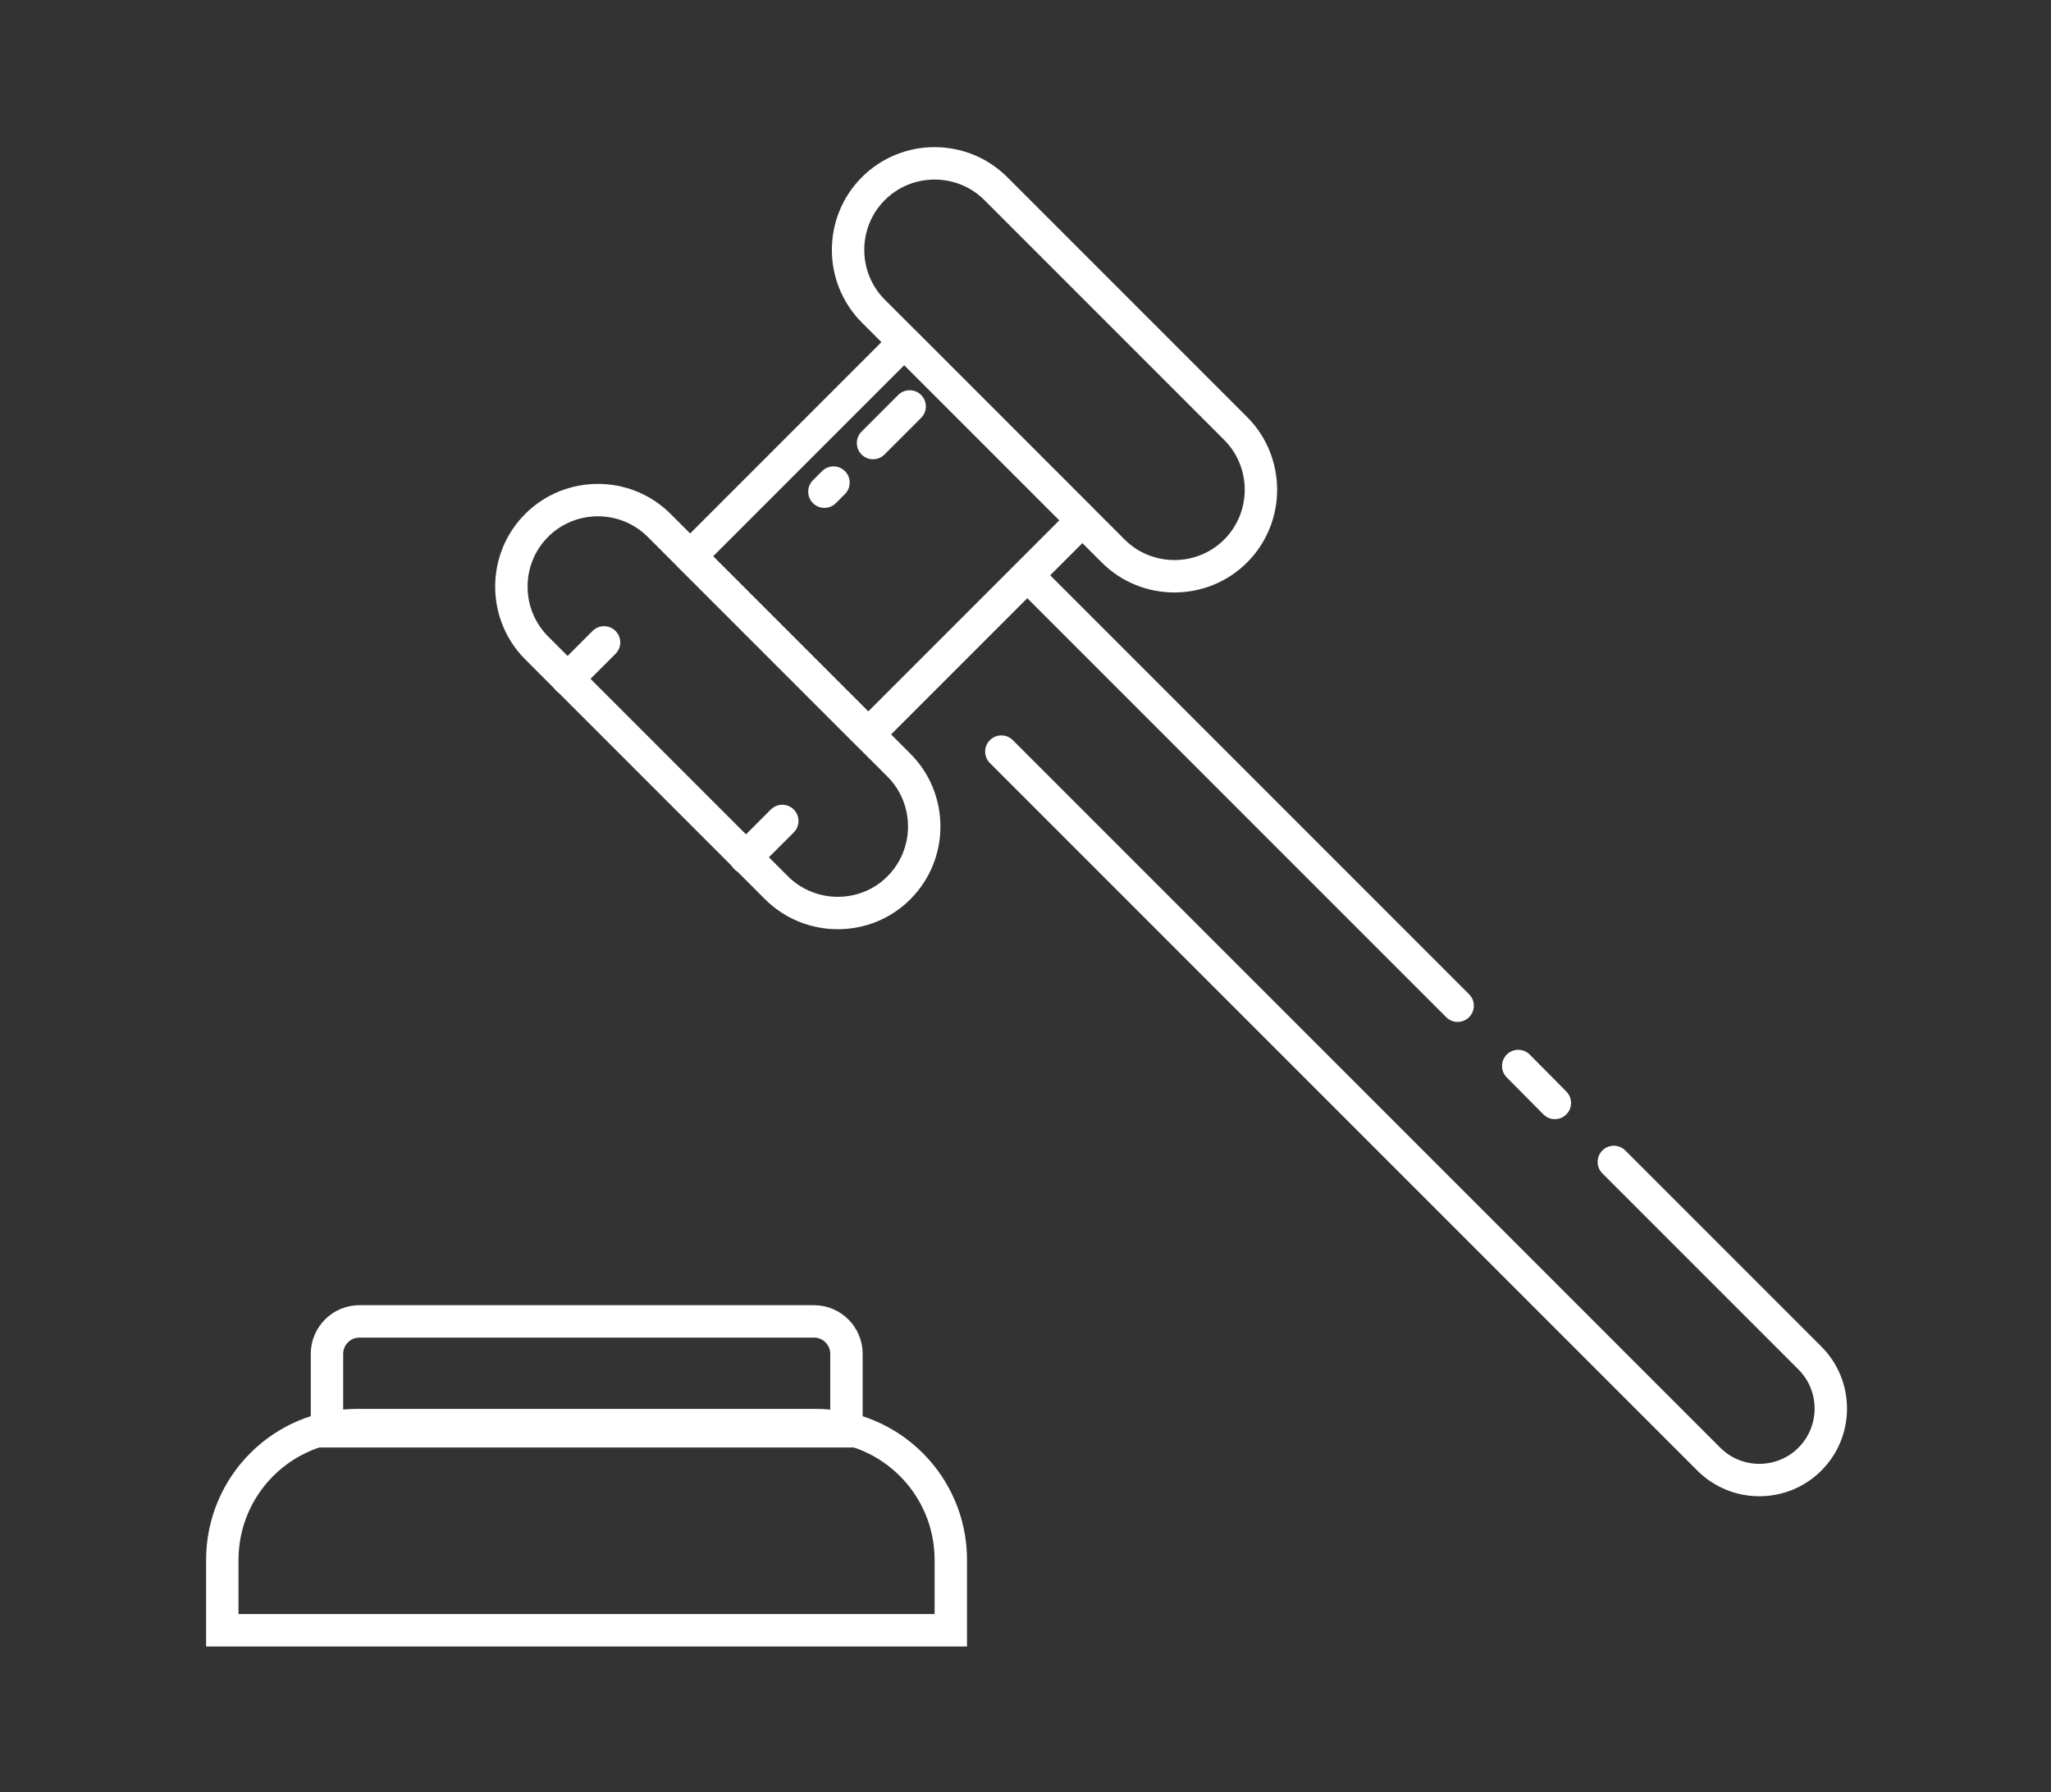 <?xml version="1.0" encoding="utf-8"?>
<!-- Generator: Adobe Illustrator 22.1.0, SVG Export Plug-In . SVG Version: 6.00 Build 0)  -->
<svg version="1.1" id="Calque_1" xmlns="http://www.w3.org/2000/svg" xmlns:xlink="http://www.w3.org/1999/xlink" x="0px" y="0px"
	 viewBox="0 0 632.9 552.9" style="enable-background:new 0 0 632.9 552.9;" xml:space="preserve">
<rect x="0" y="0" width="632.9" height="552.9" fill="#333333" stroke="none"/>
<style type="text/css">
	.st0{fill:none;stroke:#FFFFFF;stroke-width:10;stroke-miterlimit:10;}
	.st1{fill:none;stroke:#FFFFFF;stroke-width:10;stroke-linejoin:round;stroke-miterlimit:10;}
	.st2{fill:none;stroke:#FFFFFF;stroke-width:10;stroke-linecap:round;stroke-linejoin:round;stroke-miterlimit:10;}
</style>
<g>
	<path class="st0" d="M293.4,503H68.6v-21.7c0-23,18.6-41.6,41.6-41.6h141.6c23,0,41.6,18.6,41.6,41.6V503z"/>
	<path class="st0" d="M261.1,441.6H100.9v-23.9c0-5.5,4.5-10,10-10h140.3c5.5,0,10,4.5,10,10v23.9H261.1z"/>
	<g>
		<path class="st1" d="M343.5,170l-74-74c-10.4-10.4-10.4-27.4,0-37.8l0,0c10.4-10.4,27.4-10.4,37.8,0l74,74
			c10.4,10.4,10.4,27.4,0,37.8l0,0C370.9,180.4,353.9,180.4,343.5,170z"/>
		<path class="st1" d="M239.6,273.9l-74-74c-10.4-10.4-10.4-27.4,0-37.8l0,0c10.4-10.4,27.4-10.4,37.8,0l74,74
			c10.4,10.4,10.4,27.4,0,37.8l0,0C267.1,284.3,250,284.3,239.6,273.9z"/>
		
			<rect x="226.8" y="127.2" transform="matrix(0.707 -0.707 0.707 0.707 -37.285 242.055)" class="st1" width="93.4" height="77.7"/>
		<line class="st2" x1="317.1" y1="177.6" x2="449.8" y2="310.3"/>
		<path class="st2" d="M498,358.5l60.5,60.5c8.6,8.6,8.6,22.6,0,31.2l0,0c-8.6,8.6-22.6,8.6-31.2,0L309,231.9"/>
		<line class="st2" x1="468.5" y1="328.9" x2="479.8" y2="340.3"/>
		<line class="st2" x1="175.1" y1="209.5" x2="186.4" y2="198.2"/>
		<line class="st2" x1="269.4" y1="136.7" x2="280.7" y2="125.4"/>
		<line class="st2" x1="254.4" y1="151.7" x2="257.2" y2="148.9"/>
		<line class="st2" x1="230.1" y1="264.6" x2="241.4" y2="253.3"/>
	</g>
</g>
</svg>
